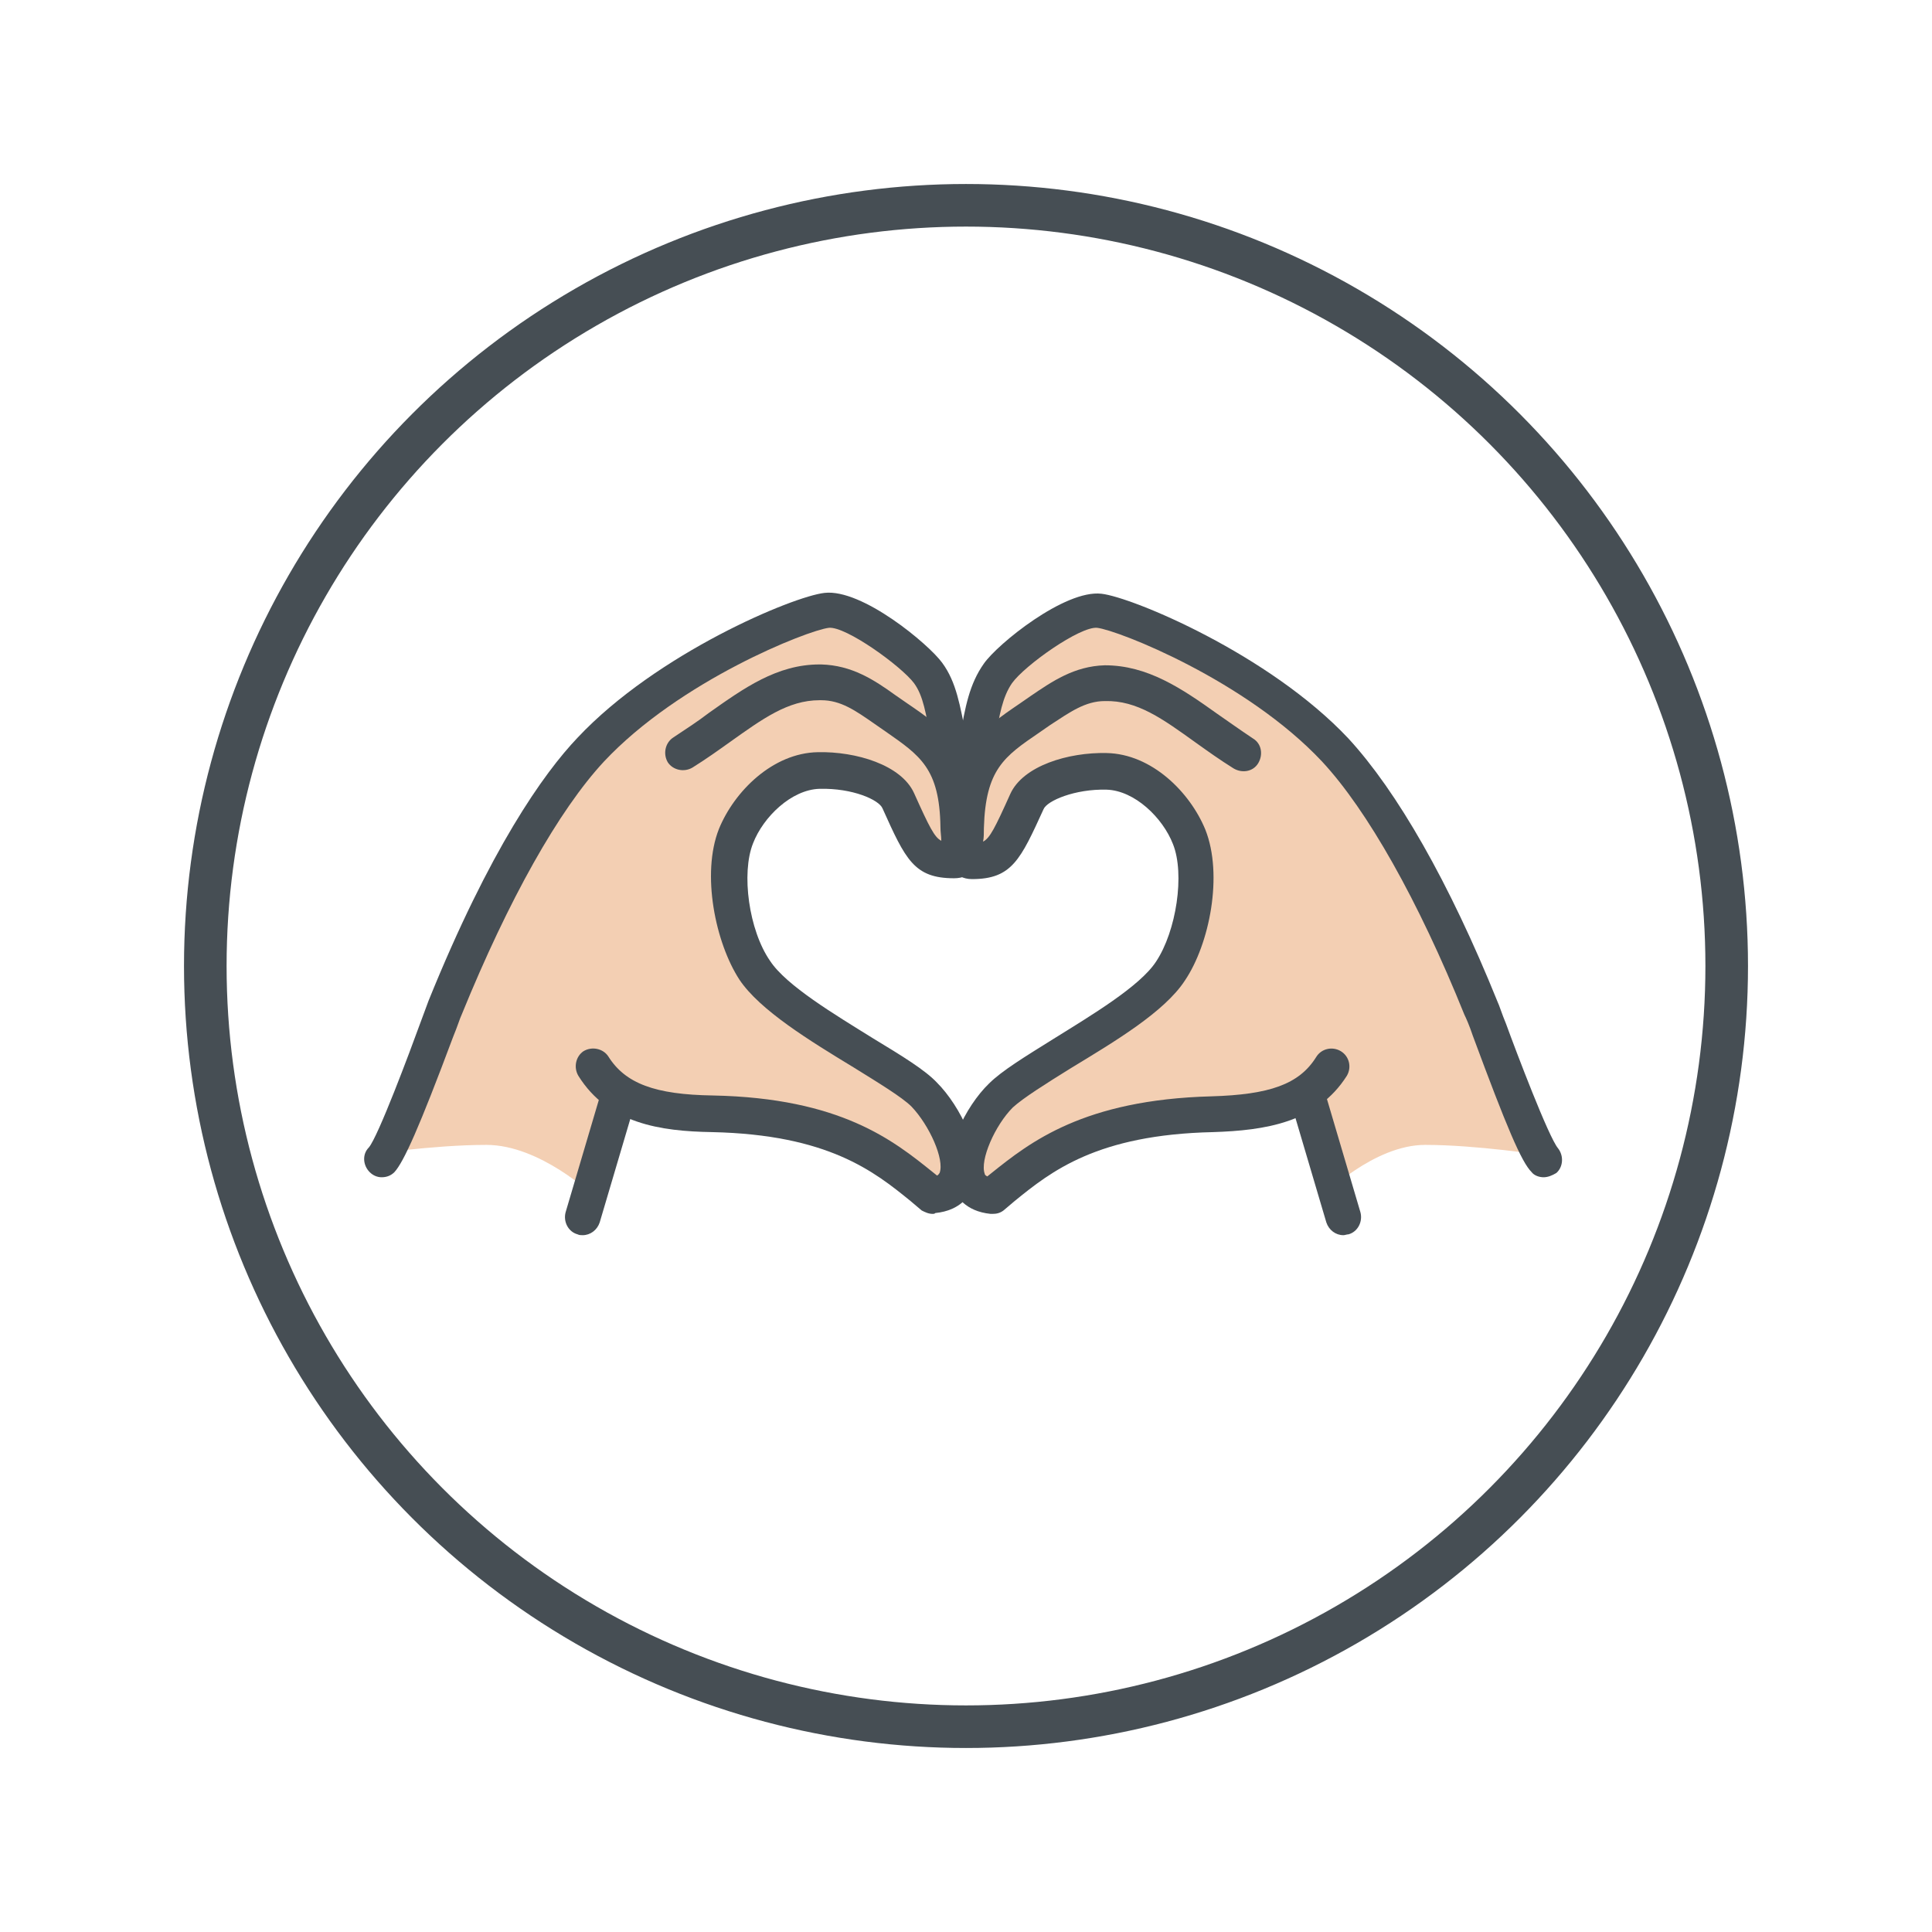 <?xml version="1.0" encoding="utf-8"?>
<!-- Generator: Adobe Illustrator 28.0.0, SVG Export Plug-In . SVG Version: 6.00 Build 0)  -->
<!DOCTYPE svg PUBLIC "-//W3C//DTD SVG 1.1//EN" "http://www.w3.org/Graphics/SVG/1.1/DTD/svg11.dtd">
<svg version="1.1" id="Calque_1" xmlns:x="http://ns.adobe.com/Extensibility/1.0/" xmlns:i="http://ns.adobe.com/AdobeIllustrator/10.0/" xmlns:graph="http://ns.adobe.com/Graphs/1.0/"
	 xmlns="http://www.w3.org/2000/svg" xmlns:xlink="http://www.w3.org/1999/xlink" x="0px" y="0px" viewBox="0 0 226.8 226.8"
	 style="enable-background:new 0 0 226.8 226.8;" xml:space="preserve">
<style type="text/css">
	.st0{fill:#567CC5;}
	.st1{fill:#FFFFFF;}
	.st2{fill:#C64151;}
	.st3{opacity:0.6;fill:none;}
	.st4{fill:#EFD1C7;}
	.st5{fill:#F3CFB3;}
	.st6{fill:none;stroke:#464E54;stroke-linecap:round;stroke-linejoin:round;stroke-miterlimit:10;}
	.st7{fill:#D2BEB8;}
	.st8{fill:#D7EED9;stroke:#464E54;stroke-linecap:round;stroke-linejoin:round;stroke-miterlimit:10;}
	.st9{fill:#ECD3C9;stroke:#464E54;stroke-linecap:round;stroke-linejoin:round;stroke-miterlimit:10;}
	.st10{fill:#C79089;stroke:#464E54;stroke-linecap:round;stroke-linejoin:round;stroke-miterlimit:10;}
	.st11{fill:#EFEEEF;stroke:#464E54;stroke-linecap:round;stroke-linejoin:round;stroke-miterlimit:10;}
	.st12{fill:#464E54;}
	.st13{clip-path:url(#SVGID_00000142168915484700241440000004086360378413107591_);}
	.st14{fill:#8BAAE0;}
	.st15{fill:#D16B6B;}
	.st16{fill:#FFF2A2;stroke:#464E54;stroke-miterlimit:10;}
	.st17{clip-path:url(#SVGID_00000109016540863268830670000006986561297919600555_);}
	.st18{fill:none;stroke:#464F55;stroke-width:0.5;stroke-miterlimit:10;}
	.st19{fill:#464F55;}
	.st20{fill:none;stroke:#464E54;stroke-width:5;stroke-linecap:round;stroke-linejoin:round;stroke-miterlimit:10;}
	.st21{fill:#ECD3C9;}
	.st22{fill:#D7EED9;}
	.st23{fill:#FFF2A2;}
	.st24{fill:#EFEEEF;}
	.st25{clip-path:url(#SVGID_00000165950156840456729870000016874324939255518340_);}
	.st26{fill:#C9BBC5;}
	.st27{fill:#C79089;}
	.st28{opacity:0.6;}
	.st29{fill:none;}
	.st30{clip-path:url(#SVGID_00000182489524286226373030000013607250818824642735_);}
	.st31{fill:none;stroke:#464E54;stroke-width:0.5;stroke-miterlimit:10;}
</style>
<g>
	<circle class="st20" cx="113.4" cy="113.4" r="89.3"/>
	<g>
		<g>
			<g>
				<g>
					<g>
						<g>
							<path class="st5" d="M181.1,135.6c-1.6-1.7-6.6-15.7-7.5-17.8c-8.2-20.1-14.8-27.9-17.1-30.3c-9-9.6-24.4-16-27.7-16.4
								c-3.2-0.3-10.3,5.1-11.9,7.3c-1.6,2.2-2.3,10.3-3,14.4l-0.7,1.9c0,2.9-0.5,5.8,0.7,5.8c3.2,0,3.7-0.8,6.5-6.9
								c1-2.1,5.2-3.7,9.4-3.5c4.1,0.1,8.1,3.7,9.7,7.7c1.8,4.4,0.5,11.8-2.2,15.7c-3.6,5.4-16.6,11.3-19.9,14.6
								c-3.3,3.3-6.6,11.3-1.1,11.8c4.6-3.6,10.1-9.2,25.8-9.6c3.9-0.1,7.1-0.5,9.6-1.7l3.7,11.7c0,0,5.9-5.9,11.9-5.9
								S181.1,135.6,181.1,135.6z"/>
						</g>
					</g>
				</g>
				<g>
					<g>
						<g>
							<path class="st5" d="M42.8,135.6c1.6-1.7,6.9-15.7,7.8-17.8c8.6-20.1,15.5-27.9,17.9-30.3c9.4-9.6,25.6-16,29-16.4
								c3.3-0.3,10.8,5.1,12.5,7.3c1.7,2.2,2.4,10.3,3.2,14.4l0.7,1.9c0.1,2.9,0.5,5.8-0.7,5.8c-3.4,0-3.9-0.8-6.8-6.9
								c-1-2.1-5.4-3.7-9.8-3.5c-4.3,0.1-8.5,3.7-10.2,7.7c-1.9,4.4-0.5,11.8,2.3,15.7c3.8,5.4,17.4,11.3,20.9,14.6
								c3.4,3.3,6.9,11.3,1.1,11.8c-4.9-3.6-10.6-9.2-27.1-9.6c-4-0.1-7.4-0.5-10.1-1.7l-3.9,11.7c0,0-6.2-5.9-12.5-5.9
								S42.8,135.6,42.8,135.6z"/>
						</g>
					</g>
				</g>
			</g>
		</g>
		<g>
			<g>
				<g>
					<g>
						<path class="st12" d="M109.5,142.5c-0.5,0-0.9-0.2-1.3-0.4l-1.3-1.1c-4.3-3.5-9.7-7.8-23.3-8.1c-6.1-0.1-12.2-1-15.7-6.6
							c-0.6-1-0.3-2.3,0.6-2.9c1-0.6,2.3-0.3,2.9,0.6c2,3.2,5.5,4.5,12.3,4.6c15,0.3,21.2,5.3,25.8,9l0.5,0.4
							c0.2-0.1,0.2-0.2,0.3-0.3c0.6-1.6-1.2-5.6-3.3-7.8c-1.1-1.1-3.9-2.8-6.8-4.6c-5.1-3.1-11-6.7-13.4-10.3
							c-2.8-4.3-4.5-12.4-2.4-17.7c1.8-4.4,6.3-8.9,11.6-9c4.5-0.1,9.8,1.5,11.3,4.8c1.8,4,2.4,5.2,3.2,5.6c0-0.5-0.1-1-0.1-1.6
							c-0.1-6.9-2.4-8.4-6.4-11.2l-1.3-0.9c-2.3-1.6-4-2.8-6.3-2.8c-0.1,0-0.1,0-0.2,0c-3.7,0-6.7,2.2-10.5,4.9c-1.4,1-2.8,2-4.4,3
							c-1,0.6-2.3,0.3-2.9-0.6c-0.6-1-0.3-2.3,0.6-2.9c1.5-1,2.9-1.9,4.2-2.9c4.1-2.9,8-5.7,13-5.7c0.1,0,0.2,0,0.2,0
							c3.6,0.1,6.2,1.8,8.7,3.6l1.3,0.9c4.4,3,8.1,5.5,8.3,14.6c0,0.7,0,1.3,0.1,1.7c0.1,1.4,0.2,2.5-0.7,3.5
							c-0.4,0.4-1,0.8-2.1,0.8c-4.7,0-5.7-2.2-8.4-8.2c-0.4-1-3.5-2.4-7.4-2.3c-3.3,0.1-6.6,3.3-7.8,6.4c-1.4,3.5-0.5,10.2,2,13.8
							c1.9,2.9,7.6,6.3,12.1,9.1c3.3,2,6.1,3.7,7.5,5.2c2.7,2.7,5.6,8.4,4.3,12.1c-0.4,1.1-1.5,2.9-4.5,3.2
							C109.7,142.5,109.6,142.5,109.5,142.5z"/>
					</g>
					<g>
						<path class="st12" d="M44.8,138.2c-0.5,0-1-0.2-1.4-0.6c-0.8-0.8-0.9-2.1-0.1-2.9c1.1-1.3,4.8-11.2,6-14.5
							c0.5-1.3,0.8-2.2,1-2.7c7.2-17.8,13.5-26.7,17.5-30.9c9.3-9.9,25.3-16.6,29-17c4.4-0.5,12.2,6,13.8,8.2
							c1.7,2.3,2.1,5.1,2.8,8.5l0.3,1.5c0.2,1.1-0.5,2.2-1.7,2.4c-1.1,0.2-2.2-0.5-2.4-1.7l-0.3-1.5c-0.6-3.2-0.9-5.3-2-6.8
							c-1.5-2-8-6.7-10-6.5c-2.5,0.3-17.5,6.2-26.4,15.7c-5.3,5.7-11.2,16.2-16.7,29.7c-0.2,0.4-0.5,1.4-1,2.6
							c-4,10.7-5.8,14.7-6.9,15.9C45.9,138,45.4,138.2,44.8,138.2z"/>
					</g>
					<g>
						<path class="st12" d="M68.4,145c-0.2,0-0.4,0-0.6-0.1c-1.1-0.3-1.7-1.5-1.4-2.6l4.2-14.2c0.3-1.1,1.5-1.7,2.6-1.4
							c1.1,0.3,1.7,1.5,1.4,2.6l-4.2,14.2C70.1,144.4,69.3,145,68.4,145z"/>
					</g>
				</g>
			</g>
			<g>
				<g>
					<g>
						<path class="st12" d="M116.5,142.5c-0.1,0-0.1,0-0.2,0c-3-0.3-4.1-2.1-4.5-3.2c-1.4-3.8,1.6-9.5,4.3-12.1
							c1.5-1.5,4.3-3.2,7.5-5.2c4.5-2.8,10.2-6.2,12.1-9.1c2.4-3.6,3.4-10.3,2-13.8c-1.2-3.1-4.5-6.3-7.8-6.4
							c-3.7-0.1-7,1.3-7.4,2.3c-2.7,5.9-3.7,8.2-8.4,8.2c-1.1,0-1.7-0.5-2.1-0.8c-0.9-0.9-0.8-2.1-0.7-3.5c0-0.5,0.1-1.1,0.1-1.7
							c0.2-9.1,3.9-11.6,8.3-14.6l1.3-0.9c2.5-1.7,5.1-3.5,8.7-3.6c5,0,9,2.7,13.2,5.7c1.3,0.9,2.7,1.9,4.2,2.9
							c1,0.6,1.2,1.9,0.6,2.9c-0.6,1-1.9,1.2-2.9,0.6c-1.6-1-3-2-4.4-3c-3.9-2.8-6.9-5-10.7-4.9c-2.3,0-4.1,1.3-6.4,2.8L122,86
							c-4.1,2.8-6.3,4.3-6.5,11.2c0,0.6,0,1.2-0.1,1.6c0.8-0.4,1.4-1.6,3.2-5.6c1.5-3.3,6.8-4.9,11.3-4.8c5.3,0.1,9.8,4.6,11.6,9
							c2.1,5.3,0.5,13.4-2.4,17.7c-2.4,3.7-8.3,7.2-13.4,10.3c-2.9,1.8-5.6,3.5-6.8,4.6c-2.1,2.1-3.9,6.2-3.3,7.8
							c0,0.1,0.1,0.2,0.3,0.3l0.5-0.4c4.5-3.6,10.8-8.6,25.8-9c6.8-0.2,10.3-1.4,12.3-4.6c0.6-1,1.9-1.3,2.9-0.7
							c1,0.6,1.3,1.9,0.7,2.9c-3.5,5.5-9.6,6.4-15.7,6.6c-13.6,0.3-19,4.6-23.3,8.1l-1.3,1.1C117.4,142.4,117,142.5,116.5,142.5z"/>
					</g>
					<g>
						<path class="st12" d="M181.2,138.2c-0.5,0-1.1-0.2-1.4-0.6c-1.2-1.2-2.9-5.2-6.9-16c-0.4-1.2-0.8-2.1-1-2.5
							c-5.4-13.4-11.4-24-16.7-29.7c-8.9-9.5-23.9-15.4-26.4-15.7c-2-0.2-8.5,4.4-10,6.5c-1.1,1.6-1.5,3.7-2,6.9l-0.3,1.5
							c-0.2,1.1-1.3,1.9-2.4,1.7c-1.1-0.2-1.9-1.3-1.7-2.4l0.3-1.4c0.6-3.5,1.1-6.2,2.8-8.6c1.6-2.3,9.5-8.7,13.8-8.2
							c3.6,0.4,19.7,7.1,29,17c5.7,6.2,11.8,16.8,17.5,30.9c0.2,0.4,0.5,1.4,1,2.6c1.2,3.3,5,13.3,6.1,14.6c0.7,0.9,0.6,2.2-0.2,2.9
							C182.2,138,181.7,138.2,181.2,138.2z"/>
					</g>
					<g>
						<path class="st12" d="M157.7,145c-0.9,0-1.7-0.6-2-1.5l-4.2-14.2c-0.3-1.1,0.3-2.3,1.4-2.6c1.1-0.3,2.3,0.3,2.6,1.4l4.2,14.2
							c0.3,1.1-0.3,2.3-1.4,2.6C158.1,144.9,157.9,145,157.7,145z"/>
					</g>
				</g>
			</g>
		</g>
	</g>
</g>
</svg>
